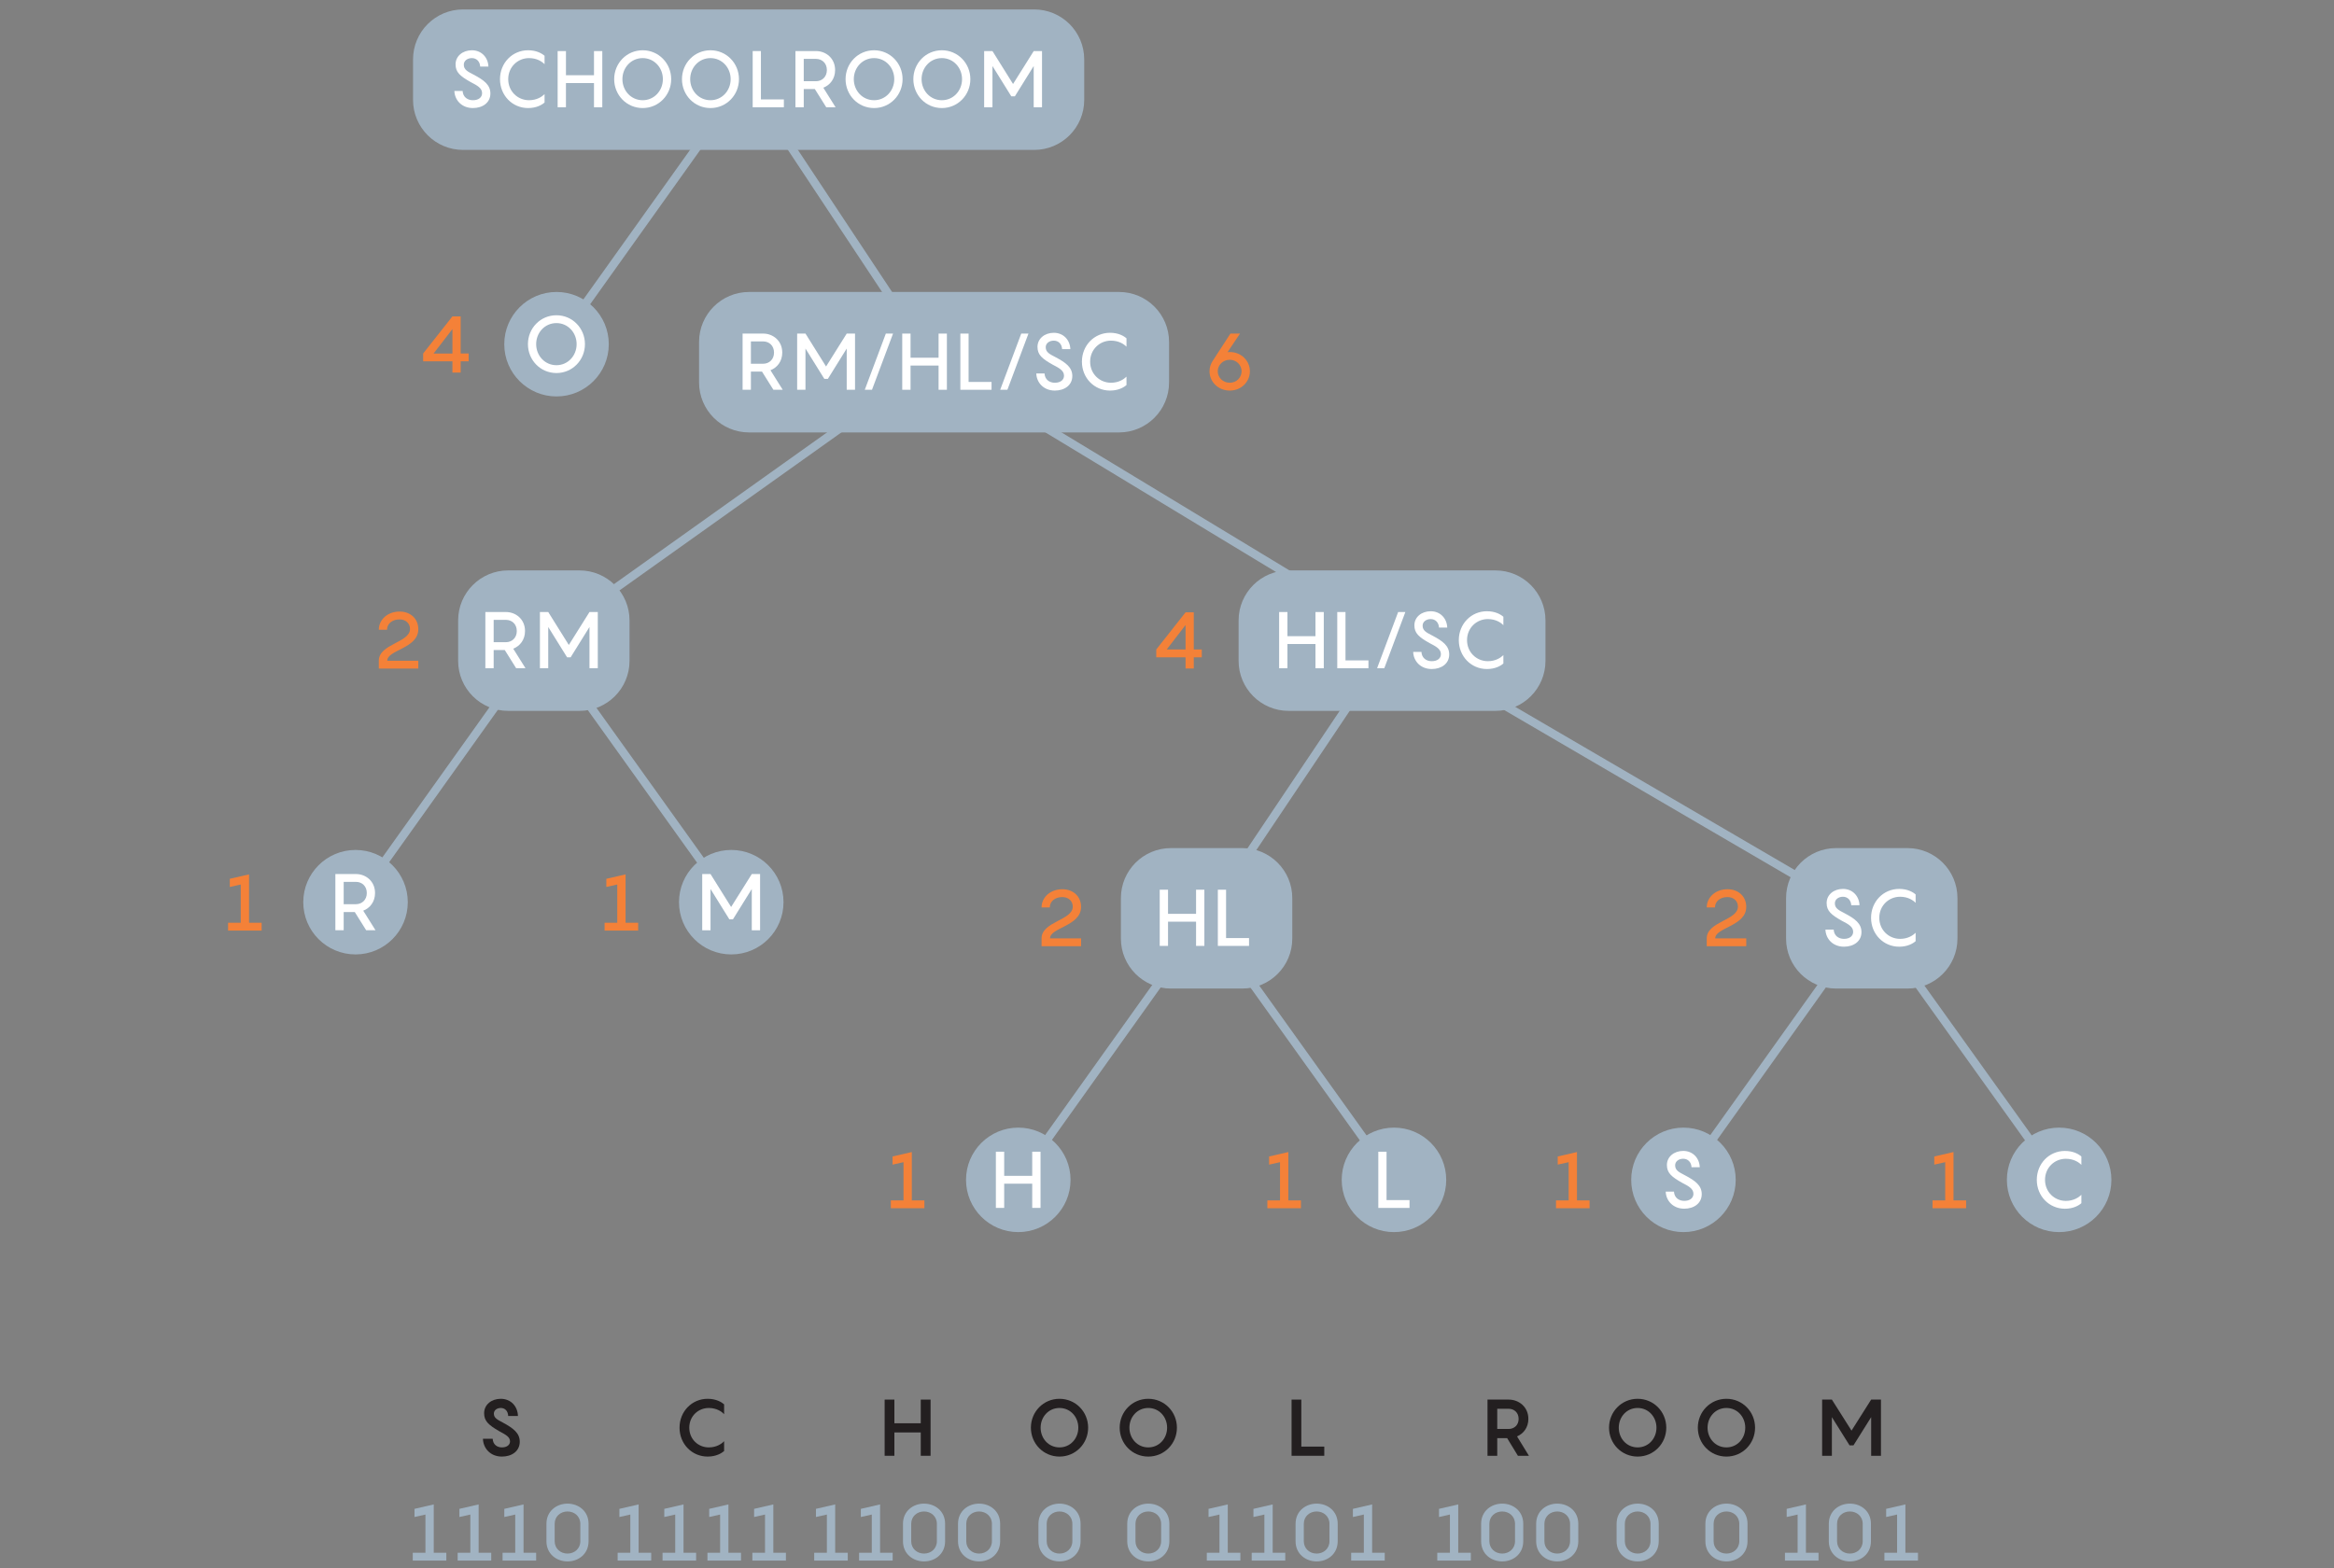 <?xml version="1.0" encoding="utf-8"?>
<!-- Generator: Adobe Illustrator 27.5.0, SVG Export Plug-In . SVG Version: 6.00 Build 0)  -->
<svg version="1.1" xmlns="http://www.w3.org/2000/svg" xmlns:xlink="http://www.w3.org/1999/xlink" x="0px" y="0px" width="560px"
	 height="376.366px" viewBox="0 0 560 376.366" style="enable-background:new 0 0 560 376.366;" xml:space="preserve">
<rect x="0" y="0" width="560" height="376.366" fill="#808080" stroke="none"/>
<style type="text/css">
	.st0{fill:none;stroke:#A1B3C2;stroke-width:2;stroke-miterlimit:10;}
	.st1{fill:none;stroke:#29ABE2;stroke-width:2;stroke-miterlimit:10;}
	.st2{fill:none;stroke:#29ABE2;stroke-width:1.3;stroke-miterlimit:10;}
	.st3{fill:#29ABE2;}
	.st4{fill:none;stroke:#F48138;stroke-width:2;stroke-miterlimit:10;}
	.st5{fill:none;stroke:#F48138;stroke-width:1.3;stroke-miterlimit:10;}
	.st6{fill:#F48138;}
	.st7{fill:#A1B3C2;}
	.st8{fill:#FFFFFF;}
	.st9{fill:none;stroke:#A1B3C2;stroke-width:1.3;stroke-miterlimit:10;}
	.st10{display:none;}
	.st11{fill:#231F20;}
	.st12{fill:#999999;}
	.st13{fill:#363636;}
	.st14{display:inline;}
	.st15{fill:#F7D426;}
	.st16{fill:none;stroke:#F7D426;stroke-miterlimit:10;}
	.st17{fill:#FF00FF;}
	.st18{display:inline;fill:none;stroke:#FF00FF;stroke-miterlimit:10;}
	.st19{display:inline;fill:none;stroke:#FF00FF;stroke-width:0.25;stroke-miterlimit:10;}
	.st20{display:inline;fill:#FF00FF;}
	.st21{display:inline;fill:none;stroke:#F7D426;stroke-miterlimit:10;}
	.st22{fill:none;stroke:#FF8600;stroke-miterlimit:10;}
	.st23{fill:#FF8600;}
	.st24{fill:none;stroke:#FF00FF;stroke-miterlimit:10;}
	.st25{fill:none;stroke:#29ABE2;stroke-miterlimit:10;}
	.st26{display:inline;fill:#FFFFFF;}
</style>
<g id="Graphic">
	<g>
		<line class="st0" x1="178.427" y1="19.659" x2="133.528" y2="82.609"/>
		<g>
			<circle class="st7" cx="133.528" cy="82.609" r="12.538"/>
			<g>
				<g>
					<path class="st8" d="M126.669,82.595c0-3.818,2.982-6.934,6.839-6.934
						c3.837,0,6.839,3.115,6.839,6.934s-3.002,6.935-6.839,6.935
						C129.651,89.529,126.669,86.413,126.669,82.595z M138.351,82.595c0-2.755-2.07-5.053-4.844-5.053
						c-2.793,0-4.863,2.298-4.863,5.053s2.07,5.054,4.863,5.054
						C136.281,87.648,138.351,85.349,138.351,82.595z"/>
				</g>
			</g>
		</g>
		<line class="st0" x1="178.711" y1="18.57" x2="223.782" y2="86.591"/>
		<g>
			<path class="st7" d="M248.138,35.977h-137.036c-6.627,0-12-5.373-12-12V14.265c0-6.627,5.373-12,12-12h137.036
				c6.627,0,12,5.373,12,12v9.711C260.138,30.604,254.765,35.977,248.138,35.977z"/>
			<g>
				<g>
					<g>
						<path class="st8" d="M110.995,21.829c0.095,1.52,1.234,2.223,2.47,2.223
							c1.405,0,2.203-0.723,2.203-1.691c0-1.234-1.158-1.843-2.735-2.659
							c-2.526-1.425-3.628-2.355-3.628-4.256c0-1.994,1.729-3.381,3.913-3.381
							c2.337,0,3.895,1.747,3.971,3.913h-1.976c-0.076-1.234-0.874-2.032-1.995-2.032
							c-1.063,0-1.938,0.627-1.938,1.576c0,1.216,0.931,1.653,2.355,2.394
							c2.45,1.292,4.027,2.432,4.027,4.521c0,2.204-1.861,3.496-4.198,3.496
							c-2.66,0-4.369-1.881-4.445-4.104H110.995z"/>
						<path class="st8" d="M126.934,13.945c-2.717,0-4.996,2.127-4.996,5.053s2.279,5.054,4.996,5.054
							c1.899,0,3.135-0.874,3.724-1.463v2.014c-0.665,0.589-1.976,1.33-3.951,1.33
							c-3.781,0-6.744-3.04-6.744-6.935s2.963-6.934,6.744-6.934c1.976,0,3.286,0.74,3.951,1.329
							v2.014C130.069,14.8,128.834,13.945,126.934,13.945z"/>
						<path class="st8" d="M144.51,12.254v13.488h-1.994v-5.813h-6.726v5.813h-1.994V12.254h1.994v5.794
							h6.726v-5.794H144.51z"/>
						<path class="st8" d="M147.361,18.998c0-3.818,2.982-6.934,6.839-6.934
							c3.837,0,6.839,3.115,6.839,6.934s-3.002,6.935-6.839,6.935
							C150.344,25.932,147.361,22.816,147.361,18.998z M159.044,18.998c0-2.755-2.07-5.053-4.844-5.053
							c-2.793,0-4.863,2.298-4.863,5.053s2.07,5.054,4.863,5.054
							C156.973,24.052,159.044,21.753,159.044,18.998z"/>
						<path class="st8" d="M163.625,18.998c0-3.818,2.982-6.934,6.839-6.934
							c3.837,0,6.839,3.115,6.839,6.934s-3.002,6.935-6.839,6.935
							C166.607,25.932,163.625,22.816,163.625,18.998z M175.307,18.998c0-2.755-2.07-5.053-4.844-5.053
							c-2.793,0-4.863,2.298-4.863,5.053s2.07,5.054,4.863,5.054
							C173.237,24.052,175.307,21.753,175.307,18.998z"/>
						<path class="st8" d="M188.076,23.861v1.881h-7.484V12.254h1.976v11.607H188.076z"/>
						<path class="st8" d="M195.506,21.373h-2.66v4.369h-1.994V12.254h4.938c2.375,0,4.579,1.729,4.579,4.56
							c0,2.108-1.216,3.609-2.831,4.236l2.944,4.692h-2.241L195.506,21.373z M192.845,19.492h2.944
							c1.406,0,2.603-1.007,2.603-2.679c0-1.69-1.196-2.679-2.603-2.679h-2.944V19.492z"/>
						<path class="st8" d="M202.879,18.998c0-3.818,2.982-6.934,6.839-6.934
							c3.837,0,6.839,3.115,6.839,6.934s-3.002,6.935-6.839,6.935
							C205.861,25.932,202.879,22.816,202.879,18.998z M214.561,18.998c0-2.755-2.07-5.053-4.844-5.053
							c-2.793,0-4.863,2.298-4.863,5.053s2.07,5.054,4.863,5.054
							C212.491,24.052,214.561,21.753,214.561,18.998z"/>
						<path class="st8" d="M219.141,18.998c0-3.818,2.982-6.934,6.839-6.934
							c3.837,0,6.839,3.115,6.839,6.934s-3.002,6.935-6.839,6.935
							C222.124,25.932,219.141,22.816,219.141,18.998z M230.824,18.998c0-2.755-2.07-5.053-4.844-5.053
							c-2.793,0-4.863,2.298-4.863,5.053s2.07,5.054,4.863,5.054
							C228.754,24.052,230.824,21.753,230.824,18.998z"/>
						<path class="st8" d="M250.013,12.254v13.488h-1.994v-9.897l-4.521,7.275h-0.854l-4.521-7.275v9.897
							h-1.995V12.254h1.995l4.939,7.903l4.958-7.903H250.013z"/>
					</g>
				</g>
			</g>
		</g>
		<g>
			<line class="st0" x1="224.157" y1="86.682" x2="131.087" y2="152.97"/>
			<line class="st0" x1="224.133" y1="86.451" x2="334.38" y2="153.202"/>
			<g>
				<line class="st0" x1="130.2" y1="153.576" x2="175.271" y2="216.526"/>
				<line class="st0" x1="130.2" y1="153.576" x2="85.301" y2="216.526"/>
				<g>
					<circle class="st7" cx="85.301" cy="216.526" r="12.538"/>
					<g>
						<g>
							<path class="st8" d="M85.121,218.887h-2.66v4.369h-1.994v-13.488h4.938
								c2.375,0,4.58,1.729,4.58,4.56c0,2.108-1.217,3.609-2.832,4.236l2.945,4.692h-2.242
								L85.121,218.887z M82.461,217.006h2.943c1.406,0,2.604-1.007,2.604-2.679
								c0-1.69-1.197-2.679-2.604-2.679h-2.943V217.006z"/>
						</g>
					</g>
				</g>
				<g>
					<circle class="st7" cx="175.452" cy="216.526" r="12.538"/>
					<g>
						<g>
							<path class="st8" d="M182.368,209.775v13.488h-1.994v-9.897l-4.521,7.275h-0.854l-4.521-7.275v9.897
								h-1.995v-13.488h1.995l4.939,7.903l4.958-7.903H182.368z"/>
						</g>
					</g>
				</g>
				<g>
					<path class="st7" d="M139.043,170.61h-17.12c-6.627,0-12-5.373-12-12v-9.711c0-6.627,5.373-12,12-12h17.12
						c6.627,0,12,5.373,12,12v9.711C151.043,165.238,145.67,170.61,139.043,170.61z"/>
					<g>
						<g>
							<g>
								<path class="st8" d="M121.107,156.007h-2.66v4.369h-1.994V146.887h4.938
									c2.375,0,4.579,1.729,4.579,4.56c0,2.108-1.216,3.609-2.831,4.236l2.944,4.692h-2.241
									L121.107,156.007z M118.447,154.126h2.944c1.406,0,2.603-1.007,2.603-2.679
									c0-1.69-1.196-2.679-2.603-2.679h-2.944V154.126z"/>
								<path class="st8" d="M143.429,146.887v13.488h-1.994v-9.897l-4.521,7.275h-0.854l-4.521-7.275v9.897
									h-1.995V146.887h1.995l4.939,7.903l4.958-7.903H143.429z"/>
							</g>
						</g>
					</g>
				</g>
			</g>
			<g>
				<line class="st0" x1="334.056" y1="153.576" x2="289.157" y2="220.526"/>
				<line class="st0" x1="289.218" y1="220.217" x2="334.289" y2="283.167"/>
				<line class="st0" x1="289.218" y1="220.217" x2="244.318" y2="283.167"/>
				<g>
					<circle class="st7" cx="244.318" cy="283.167" r="12.538"/>
					<g>
						<g>
							<path class="st8" d="M249.656,276.408v13.488h-1.994v-5.813h-6.727v5.813h-1.994v-13.488h1.994v5.794
								h6.727v-5.794H249.656z"/>
						</g>
					</g>
				</g>
				<g>
					<circle class="st7" cx="334.456" cy="283.167" r="12.538"/>
					<g>
						<g>
							<path class="st8" d="M338.185,288.023v1.881h-7.484v-13.488h1.975v11.607H338.185z"/>
						</g>
					</g>
				</g>
				<g>
					<path class="st7" d="M298.06,237.251h-17.12c-6.627,0-12-5.373-12-12v-9.711c0-6.627,5.373-12,12-12
						h17.12c6.627,0,12,5.373,12,12v9.711C310.06,231.879,304.688,237.251,298.06,237.251z"/>
					<g>
						<g>
							<g>
								<path class="st8" d="M288.967,213.528v13.488h-1.994v-5.813h-6.725v5.813h-1.994v-13.488h1.994v5.794
									h6.725v-5.794H288.967z"/>
								<path class="st8" d="M299.683,225.136v1.881h-7.484v-13.488h1.975v11.607H299.683z"/>
							</g>
						</g>
					</g>
				</g>
				<line class="st0" x1="334.056" y1="153.576" x2="448.703" y2="220.526"/>
				<g>
					<path class="st7" d="M358.808,170.61h-49.627c-6.627,0-12-5.373-12-12v-9.711c0-6.627,5.373-12,12-12h49.627
						c6.627,0,12,5.373,12,12v9.711C370.808,165.238,365.436,170.61,358.808,170.61z"/>
					<g>
						<g>
							<g>
								<path class="st8" d="M317.618,146.887v13.488h-1.994v-5.812h-6.726v5.812h-1.994v-13.488h1.994v5.795
									h6.726v-5.795H317.618z"/>
								<path class="st8" d="M328.334,158.494v1.881h-7.484v-13.488h1.976v11.607H328.334z"/>
								<path class="st8" d="M332.135,160.375h-1.729l5.053-13.488h1.729L332.135,160.375z"/>
								<path class="st8" d="M341.045,156.463c0.095,1.52,1.234,2.223,2.47,2.223
									c1.405,0,2.203-0.723,2.203-1.691c0-1.234-1.158-1.844-2.735-2.66
									c-2.526-1.424-3.628-2.355-3.628-4.256c0-1.994,1.729-3.381,3.913-3.381
									c2.337,0,3.895,1.748,3.971,3.914h-1.976c-0.076-1.234-0.874-2.033-1.995-2.033
									c-1.063,0-1.938,0.627-1.938,1.576c0,1.217,0.931,1.654,2.355,2.395
									c2.45,1.291,4.027,2.432,4.027,4.521c0,2.203-1.861,3.496-4.198,3.496
									c-2.66,0-4.369-1.881-4.445-4.104H341.045z"/>
								<path class="st8" d="M356.984,148.578c-2.717,0-4.996,2.127-4.996,5.053s2.279,5.055,4.996,5.055
									c1.899,0,3.135-0.875,3.724-1.463v2.014c-0.665,0.588-1.976,1.33-3.951,1.33
									c-3.781,0-6.744-3.041-6.744-6.936s2.963-6.934,6.744-6.934c1.976,0,3.286,0.74,3.951,1.33
									v2.014C360.119,149.433,358.884,148.578,356.984,148.578z"/>
							</g>
						</g>
					</g>
				</g>
				<line class="st0" x1="448.814" y1="220.217" x2="493.885" y2="283.167"/>
				<line class="st0" x1="448.814" y1="220.217" x2="403.914" y2="283.167"/>
				<g>
					<circle class="st7" cx="403.914" cy="283.167" r="12.538"/>
					<g>
						<g>
							<path class="st8" d="M401.634,285.983c0.095,1.52,1.234,2.223,2.47,2.223
								c1.405,0,2.203-0.723,2.203-1.691c0-1.234-1.158-1.843-2.735-2.659
								c-2.526-1.425-3.628-2.355-3.628-4.256c0-1.994,1.729-3.381,3.913-3.381
								c2.337,0,3.895,1.747,3.971,3.913h-1.976c-0.076-1.234-0.874-2.032-1.995-2.032
								c-1.063,0-1.938,0.627-1.938,1.576c0,1.216,0.931,1.653,2.355,2.394
								c2.45,1.292,4.027,2.432,4.027,4.521c0,2.204-1.861,3.496-4.198,3.496
								c-2.66,0-4.369-1.881-4.445-4.104H401.634z"/>
						</g>
					</g>
				</g>
				<g>
					<circle class="st7" cx="494.052" cy="283.167" r="12.538"/>
					<g>
						<g>
							<path class="st8" d="M495.662,278.107c-2.717,0-4.996,2.127-4.996,5.053s2.279,5.054,4.996,5.054
								c1.899,0,3.135-0.874,3.724-1.463v2.014c-0.665,0.589-1.976,1.33-3.951,1.33
								c-3.781,0-6.744-3.04-6.744-6.935s2.963-6.934,6.744-6.934c1.976,0,3.286,0.74,3.951,1.329
								v2.014C498.797,278.962,497.561,278.107,495.662,278.107z"/>
						</g>
					</g>
				</g>
				<g>
					<path class="st7" d="M457.656,237.251h-17.12c-6.627,0-12-5.373-12-12v-9.711c0-6.627,5.373-12,12-12
						h17.12c6.627,0,12,5.373,12,12v9.711C469.656,231.879,464.283,237.251,457.656,237.251z"/>
					<g>
						<g>
							<g>
								<path class="st8" d="M439.957,223.103c0.095,1.52,1.234,2.223,2.47,2.223
									c1.405,0,2.203-0.723,2.203-1.691c0-1.234-1.158-1.843-2.735-2.659
									c-2.526-1.425-3.628-2.355-3.628-4.256c0-1.994,1.729-3.381,3.913-3.381
									c2.337,0,3.895,1.747,3.971,3.913h-1.976c-0.076-1.234-0.874-2.032-1.995-2.032
									c-1.063,0-1.938,0.627-1.938,1.576c0,1.216,0.931,1.653,2.355,2.394
									c2.45,1.292,4.027,2.432,4.027,4.521c0,2.204-1.861,3.496-4.198,3.496
									c-2.66,0-4.369-1.881-4.445-4.104H439.957z"/>
								<path class="st8" d="M455.896,215.22c-2.717,0-4.996,2.127-4.996,5.053s2.279,5.054,4.996,5.054
									c1.899,0,3.135-0.874,3.724-1.463v2.014c-0.665,0.589-1.976,1.33-3.951,1.33
									c-3.781,0-6.744-3.04-6.744-6.935s2.963-6.934,6.744-6.934c1.976,0,3.286,0.74,3.951,1.329
									v2.014C459.031,216.074,457.796,215.22,455.896,215.22z"/>
							</g>
						</g>
					</g>
				</g>
			</g>
			<g>
				<g>
					<path class="st7" d="M268.496,103.783h-88.769c-6.627,0-12-5.373-12-12V82.072c0-6.627,5.373-12,12-12h88.769
						c6.627,0,12,5.373,12,12v9.711C280.496,98.41,275.124,103.783,268.496,103.783z"/>
				</g>
			</g>
			<g>
				<g>
					<g>
						<path class="st8" d="M182.826,89.179h-2.66v4.369h-1.994V80.059h4.938c2.375,0,4.579,1.729,4.579,4.56
							c0,2.108-1.216,3.609-2.831,4.236l2.944,4.692h-2.241L182.826,89.179z M180.166,87.298h2.944
							c1.406,0,2.603-1.007,2.603-2.679c0-1.69-1.196-2.679-2.603-2.679h-2.944V87.298z"/>
						<path class="st8" d="M205.148,80.059v13.488h-1.994v-9.897l-4.521,7.275h-0.854l-4.521-7.275v9.897
							h-1.995V80.059h1.995l4.939,7.903l4.958-7.903H205.148z"/>
						<path class="st8" d="M209.217,93.548h-1.729l5.053-13.488h1.729L209.217,93.548z"/>
						<path class="st8" d="M227.189,80.059v13.488h-1.994v-5.813h-6.726v5.813h-1.994V80.059h1.994v5.794
							h6.726v-5.794H227.189z"/>
						<path class="st8" d="M237.904,91.667v1.881h-7.484V80.059h1.976v11.607H237.904z"/>
						<path class="st8" d="M241.706,93.548h-1.729l5.053-13.488h1.729L241.706,93.548z"/>
						<path class="st8" d="M250.616,89.635c0.095,1.52,1.234,2.223,2.47,2.223
							c1.405,0,2.203-0.723,2.203-1.691c0-1.234-1.158-1.843-2.735-2.659
							c-2.526-1.425-3.628-2.355-3.628-4.256c0-1.994,1.729-3.381,3.913-3.381
							c2.337,0,3.895,1.747,3.971,3.913h-1.976c-0.076-1.234-0.874-2.032-1.995-2.032
							c-1.063,0-1.938,0.627-1.938,1.576c0,1.216,0.931,1.653,2.355,2.394
							c2.45,1.292,4.027,2.432,4.027,4.521c0,2.204-1.861,3.496-4.198,3.496
							c-2.66,0-4.369-1.881-4.445-4.104H250.616z"/>
						<path class="st8" d="M266.556,81.751c-2.717,0-4.996,2.127-4.996,5.053s2.279,5.054,4.996,5.054
							c1.899,0,3.135-0.874,3.724-1.463V92.408c-0.665,0.589-1.976,1.33-3.951,1.33
							c-3.781,0-6.744-3.04-6.744-6.935s2.963-6.934,6.744-6.934c1.976,0,3.286,0.74,3.951,1.329
							v2.014C269.691,82.605,268.456,81.751,266.556,81.751z"/>
					</g>
				</g>
			</g>
		</g>
	</g>
</g>
<g id="Layer_1" class="st10">
</g>
<g id="Text">
	<g>
		<g>
			<path class="st6" d="M112.447,86.723h-1.919v2.698h-1.976v-2.698h-7.028v-1.88l7.028-8.91h1.976v8.91
				h1.919V86.723z M108.553,84.844v-5.871l-4.521,5.871H108.553z"/>
		</g>
	</g>
	<g>
		<g>
			<g>
				<g>
					<path class="st11" d="M118.206,345.305c0.076,1.405,1.083,2.07,2.223,2.07
						c1.254,0,1.938-0.646,1.938-1.443c0-1.083-1.025-1.597-2.564-2.432
						c-2.717-1.559-3.647-2.527-3.647-4.332c0-2.052,1.767-3.457,3.989-3.457
						c2.451,0,4.065,1.823,4.123,4.122h-2.337c-0.057-1.196-0.76-1.919-1.786-1.919
						c-0.893,0-1.652,0.532-1.652,1.349c0,1.026,0.779,1.425,2.146,2.147
						c2.564,1.387,4.065,2.545,4.065,4.597c0,2.28-1.919,3.572-4.274,3.572
						c-2.83,0-4.502-2.052-4.559-4.274H118.206z"/>
				</g>
			</g>
			<g>
				<g>
					<path class="st7" d="M107.09,372.668v1.881h-8.055v-1.881h3.04V363.492l-2.622,0.589v-1.956
						l4.616-1.064v11.607H107.09z"/>
					<path class="st7" d="M117.863,372.668v1.881h-8.055v-1.881h3.04V363.492l-2.622,0.589v-1.956
						l4.616-1.064v11.607H117.863z"/>
					<path class="st7" d="M128.637,372.668v1.881h-8.055v-1.881h3.04V363.492l-2.622,0.589v-1.956
						l4.616-1.064v11.607H128.637z"/>
					<path class="st7" d="M141.215,365.715v4.18c0,3.059-2.412,4.845-5.053,4.845
						c-2.622,0-5.054-1.786-5.054-4.845v-4.18c0-3.059,2.432-4.844,5.054-4.844
						C138.803,360.871,141.215,362.656,141.215,365.715z M139.239,369.894v-4.18
						c0-1.785-1.405-2.963-3.077-2.963s-3.078,1.178-3.078,2.963v4.18
						c0,1.786,1.406,2.964,3.078,2.964S139.239,371.68,139.239,369.894z"/>
				</g>
			</g>
		</g>
		<g>
			<g>
				<g>
					<path class="st11" d="M170.07,337.915c-2.545,0-4.691,1.957-4.691,4.73s2.146,4.73,4.691,4.73
						c1.938,0,3.192-0.969,3.667-1.481v2.355c-0.589,0.513-1.899,1.33-3.951,1.33
						c-3.762,0-6.744-3.021-6.744-6.935s2.982-6.934,6.744-6.934c2.052,0,3.362,0.816,3.951,1.329
						v2.356C173.243,338.865,172.009,337.915,170.07,337.915z"/>
				</g>
			</g>
			<g>
				<g>
					<path class="st7" d="M156.248,372.668v1.881h-8.055v-1.881h3.039V363.492l-2.621,0.589v-1.956
						l4.615-1.064v11.607H156.248z"/>
					<path class="st7" d="M167.021,372.668v1.881h-8.055v-1.881h3.039V363.492l-2.621,0.589v-1.956
						l4.615-1.064v11.607H167.021z"/>
					<path class="st7" d="M177.795,372.668v1.881h-8.055v-1.881h3.039V363.492l-2.621,0.589v-1.956
						l4.615-1.064v11.607H177.795z"/>
					<path class="st7" d="M188.568,372.668v1.881h-8.055v-1.881h3.039V363.492l-2.621,0.589v-1.956
						l4.615-1.064v11.607H188.568z"/>
				</g>
			</g>
		</g>
		<g>
			<g>
				<g>
					<path class="st11" d="M223.273,335.901v13.488h-2.355v-5.604h-6.326v5.604h-2.337v-13.488h2.337v5.681
						h6.326v-5.681H223.273z"/>
				</g>
			</g>
			<g>
				<g>
					<path class="st7" d="M203.409,372.668v1.881h-8.055v-1.881h3.04V363.492l-2.622,0.589v-1.956
						l4.616-1.064v11.607H203.409z"/>
					<path class="st7" d="M214.182,372.668v1.881h-8.055v-1.881h3.04V363.492l-2.622,0.589v-1.956
						l4.616-1.064v11.607H214.182z"/>
					<path class="st7" d="M226.761,365.715v4.18c0,3.059-2.412,4.845-5.053,4.845
						c-2.622,0-5.054-1.786-5.054-4.845v-4.18c0-3.059,2.432-4.844,5.054-4.844
						C224.348,360.871,226.761,362.656,226.761,365.715z M224.785,369.894v-4.18
						c0-1.785-1.405-2.963-3.077-2.963s-3.078,1.178-3.078,2.963v4.18
						c0,1.786,1.406,2.964,3.078,2.964S224.785,371.68,224.785,369.894z"/>
					<path class="st7" d="M239.966,365.715v4.18c0,3.059-2.412,4.845-5.053,4.845
						c-2.622,0-5.054-1.786-5.054-4.845v-4.18c0-3.059,2.432-4.844,5.054-4.844
						C237.554,360.871,239.966,362.656,239.966,365.715z M237.99,369.894v-4.18
						c0-1.785-1.405-2.963-3.077-2.963s-3.078,1.178-3.078,2.963v4.18
						c0,1.786,1.406,2.964,3.078,2.964S237.99,371.68,237.99,369.894z"/>
				</g>
			</g>
		</g>
		<g>
			<g>
				<g>
					<path class="st11" d="M247.344,342.645c0-3.837,3.021-6.934,6.857-6.934
						c3.856,0,6.877,3.097,6.877,6.934c0,3.838-3.021,6.935-6.877,6.935
						C250.364,349.58,247.344,346.483,247.344,342.645z M258.722,342.645c0-2.583-1.899-4.73-4.521-4.73
						c-2.621,0-4.521,2.147-4.521,4.73c0,2.584,1.899,4.73,4.521,4.73
						C256.823,347.376,258.722,345.229,258.722,342.645z"/>
				</g>
			</g>
			<g>
				<g>
					<path class="st7" d="M259.264,365.715v4.18c0,3.059-2.412,4.845-5.053,4.845
						c-2.622,0-5.054-1.786-5.054-4.845v-4.18c0-3.059,2.432-4.844,5.054-4.844
						C256.852,360.871,259.264,362.656,259.264,365.715z M257.289,369.894v-4.18
						c0-1.785-1.405-2.963-3.077-2.963s-3.078,1.178-3.078,2.963v4.18
						c0,1.786,1.406,2.964,3.078,2.964S257.289,371.68,257.289,369.894z"/>
				</g>
			</g>
		</g>
		<g>
			<g>
				<g>
					<path class="st11" d="M386.058,342.645c0-3.837,3.021-6.934,6.857-6.934
						c3.856,0,6.877,3.097,6.877,6.934c0,3.838-3.021,6.935-6.877,6.935
						C389.079,349.58,386.058,346.483,386.058,342.645z M397.437,342.645
						c0-2.583-1.899-4.73-4.521-4.73c-2.621,0-4.521,2.147-4.521,4.73
						c0,2.584,1.899,4.73,4.521,4.73C395.538,347.376,397.437,345.229,397.437,342.645z"/>
				</g>
			</g>
			<g>
				<g>
					<path class="st7" d="M397.979,365.715v4.18c0,3.059-2.412,4.845-5.053,4.845
						c-2.622,0-5.054-1.786-5.054-4.845v-4.18c0-3.059,2.432-4.844,5.054-4.844
						C395.567,360.871,397.979,362.656,397.979,365.715z M396.004,369.894v-4.18
						c0-1.785-1.405-2.963-3.077-2.963s-3.078,1.178-3.078,2.963v4.18
						c0,1.786,1.406,2.964,3.078,2.964S396.004,371.68,396.004,369.894z"/>
				</g>
			</g>
		</g>
		<g>
			<g>
				<g>
					<path class="st11" d="M407.362,342.645c0-3.837,3.021-6.934,6.857-6.934
						c3.856,0,6.877,3.097,6.877,6.934c0,3.838-3.021,6.935-6.877,6.935
						C410.383,349.58,407.362,346.483,407.362,342.645z M418.741,342.645
						c0-2.583-1.899-4.73-4.521-4.73c-2.621,0-4.521,2.147-4.521,4.73
						c0,2.584,1.899,4.73,4.521,4.73C416.842,347.376,418.741,345.229,418.741,342.645z"/>
				</g>
			</g>
			<g>
				<g>
					<path class="st7" d="M419.283,365.715v4.18c0,3.059-2.412,4.845-5.053,4.845
						c-2.622,0-5.054-1.786-5.054-4.845v-4.18c0-3.059,2.432-4.844,5.054-4.844
						C416.871,360.871,419.283,362.656,419.283,365.715z M417.307,369.894v-4.18
						c0-1.785-1.405-2.963-3.077-2.963s-3.078,1.178-3.078,2.963v4.18
						c0,1.786,1.406,2.964,3.078,2.964S417.307,371.68,417.307,369.894z"/>
				</g>
			</g>
		</g>
		<g>
			<g>
				<g>
					<path class="st11" d="M268.646,342.645c0-3.837,3.021-6.934,6.857-6.934
						c3.856,0,6.877,3.097,6.877,6.934c0,3.838-3.021,6.935-6.877,6.935
						C271.667,349.58,268.646,346.483,268.646,342.645z M280.025,342.645c0-2.583-1.899-4.73-4.521-4.73
						c-2.621,0-4.521,2.147-4.521,4.73c0,2.584,1.899,4.73,4.521,4.73
						C278.126,347.376,280.025,345.229,280.025,342.645z"/>
				</g>
			</g>
			<g>
				<g>
					<path class="st7" d="M280.567,365.715v4.18c0,3.059-2.412,4.845-5.053,4.845
						c-2.622,0-5.054-1.786-5.054-4.845v-4.18c0-3.059,2.432-4.844,5.054-4.844
						C278.155,360.871,280.567,362.656,280.567,365.715z M278.592,369.894v-4.18
						c0-1.785-1.405-2.963-3.077-2.963s-3.078,1.178-3.078,2.963v4.18
						c0,1.786,1.406,2.964,3.078,2.964S278.592,371.68,278.592,369.894z"/>
				</g>
			</g>
		</g>
		<g>
			<g>
				<g>
					<path class="st11" d="M317.736,347.185v2.204h-7.846v-13.488h2.337v11.284H317.736z"/>
				</g>
			</g>
			<g>
				<g>
					<path class="st7" d="M297.604,372.668v1.881h-8.055v-1.881h3.04V363.492l-2.622,0.589v-1.956
						l4.616-1.064v11.607H297.604z"/>
					<path class="st7" d="M308.378,372.668v1.881h-8.055v-1.881h3.04V363.492l-2.622,0.589v-1.956
						l4.616-1.064v11.607H308.378z"/>
					<path class="st7" d="M320.956,365.715v4.18c0,3.059-2.412,4.845-5.053,4.845
						c-2.622,0-5.054-1.786-5.054-4.845v-4.18c0-3.059,2.432-4.844,5.054-4.844
						C318.544,360.871,320.956,362.656,320.956,365.715z M318.98,369.894v-4.18
						c0-1.785-1.405-2.963-3.077-2.963s-3.078,1.178-3.078,2.963v4.18
						c0,1.786,1.406,2.964,3.078,2.964S318.98,371.68,318.98,369.894z"/>
					<path class="st7" d="M332.242,372.668v1.881h-8.055v-1.881h3.04V363.492l-2.622,0.589v-1.956l4.616-1.064
						v11.607H332.242z"/>
				</g>
			</g>
		</g>
		<g>
			<g>
				<g>
					<path class="st11" d="M361.611,345.153h-2.374v4.236h-2.337v-13.488h5.072
						c2.451,0,4.73,1.748,4.73,4.636c0,2.052-1.159,3.533-2.717,4.198l2.85,4.654h-2.641
						L361.611,345.153z M359.237,342.949h2.735c1.311,0,2.394-0.911,2.394-2.412
						c0-1.52-1.083-2.432-2.394-2.432h-2.735V342.949z"/>
				</g>
			</g>
			<g>
				<g>
					<path class="st7" d="M352.898,372.668v1.881h-8.055v-1.881h3.04V363.492l-2.622,0.589v-1.956
						l4.616-1.064v11.607H352.898z"/>
					<path class="st7" d="M365.476,365.715v4.18c0,3.059-2.412,4.845-5.053,4.845
						c-2.622,0-5.054-1.786-5.054-4.845v-4.18c0-3.059,2.432-4.844,5.054-4.844
						C363.064,360.871,365.476,362.656,365.476,365.715z M363.501,369.894v-4.18
						c0-1.785-1.405-2.963-3.077-2.963s-3.078,1.178-3.078,2.963v4.18
						c0,1.786,1.406,2.964,3.078,2.964S363.501,371.68,363.501,369.894z"/>
					<path class="st7" d="M378.681,365.715v4.18c0,3.059-2.412,4.845-5.053,4.845
						c-2.622,0-5.054-1.786-5.054-4.845v-4.18c0-3.059,2.432-4.844,5.054-4.844
						C376.269,360.871,378.681,362.656,378.681,365.715z M376.706,369.894v-4.18
						c0-1.785-1.405-2.963-3.077-2.963s-3.078,1.178-3.078,2.963v4.18
						c0,1.786,1.406,2.964,3.078,2.964S376.706,371.68,376.706,369.894z"/>
				</g>
			</g>
		</g>
		<g>
			<g>
				<g>
					<path class="st11" d="M451.302,335.901v13.488h-2.355v-9.271l-4.236,6.763h-0.95l-4.236-6.763v9.271
						h-2.336v-13.488h2.336l4.712,7.447l4.711-7.447H451.302z"/>
				</g>
			</g>
			<g>
				<g>
					<path class="st7" d="M436.32,372.668v1.881h-8.055v-1.881h3.04V363.492l-2.622,0.589v-1.956
						l4.616-1.064v11.607H436.32z"/>
					<path class="st7" d="M448.898,365.715v4.18c0,3.059-2.412,4.845-5.053,4.845
						c-2.622,0-5.054-1.786-5.054-4.845v-4.18c0-3.059,2.432-4.844,5.054-4.844
						C446.486,360.871,448.898,362.656,448.898,365.715z M446.923,369.894v-4.18
						c0-1.785-1.405-2.963-3.077-2.963s-3.078,1.178-3.078,2.963v4.18
						c0,1.786,1.406,2.964,3.078,2.964S446.923,371.68,446.923,369.894z"/>
					<path class="st7" d="M460.184,372.668v1.881h-8.055v-1.881h3.04V363.492l-2.622,0.589v-1.956
						l4.616-1.064v11.607H460.184z"/>
				</g>
			</g>
		</g>
	</g>
	<g>
		<g>
			<path class="st6" d="M299.89,89.102c0,2.488-2.032,4.635-4.825,4.635c-2.83,0-4.863-2.146-4.863-4.635
				c0-0.912,0.285-1.805,0.798-2.546l4.218-6.497h2.299l-2.982,4.445
				c0.171-0.019,0.36-0.019,0.531-0.019C297.858,84.486,299.89,86.633,299.89,89.102z M297.896,89.102
				c0-1.444-1.178-2.755-2.831-2.755c-1.69,0-2.888,1.311-2.888,2.755c0,1.463,1.197,2.754,2.888,2.754
				C296.719,91.856,297.896,90.565,297.896,89.102z"/>
		</g>
	</g>
	<g>
		<g>
			<path class="st6" d="M92.92,158.571h7.447v1.881H90.888v-1.881c0-4.047,7.484-4.331,7.484-7.618
				c0-1.33-1.007-2.299-2.507-2.299c-1.768,0-3.002,1.045-3.002,2.489H90.888
				c0-2.432,2.108-4.369,4.996-4.369c2.546,0,4.483,1.671,4.483,4.236
				C100.367,155.645,92.92,155.949,92.92,158.571z"/>
		</g>
	</g>
	<g>
		<g>
			<path class="st6" d="M62.776,221.458v1.881h-8.055v-1.881h3.04v-9.176l-2.622,0.589v-1.957l4.616-1.063
				v11.607H62.776z"/>
		</g>
	</g>
	<g>
		<g>
			<path class="st6" d="M153.116,221.458v1.881h-8.055v-1.881h3.04v-9.176l-2.622,0.589v-1.957
				l4.616-1.063v11.607H153.116z"/>
		</g>
	</g>
	<g>
		<g>
			<path class="st6" d="M251.937,225.212h7.447v1.881h-9.48v-1.881c0-4.047,7.484-4.331,7.484-7.618
				c0-1.33-1.007-2.299-2.507-2.299c-1.768,0-3.002,1.045-3.002,2.489h-1.976
				c0-2.432,2.108-4.369,4.996-4.369c2.546,0,4.483,1.671,4.483,4.236
				C259.385,222.286,251.937,222.59,251.937,225.212z"/>
		</g>
	</g>
	<g>
		<g>
			<path class="st6" d="M221.794,288.098v1.881h-8.055v-1.881h3.04v-9.176l-2.622,0.589v-1.957
				l4.616-1.063v11.607H221.794z"/>
		</g>
	</g>
	<g>
		<g>
			<path class="st6" d="M312.134,288.098v1.881h-8.055v-1.881h3.04v-9.176l-2.622,0.589v-1.957
				l4.616-1.063v11.607H312.134z"/>
		</g>
	</g>
	<g>
		<g>
			<path class="st6" d="M288.346,157.754h-1.919v2.697h-1.976v-2.697h-7.028v-1.881l7.028-8.909h1.976v8.909
				h1.919V157.754z M284.452,155.873v-5.87l-4.521,5.87H284.452z"/>
		</g>
	</g>
	<g>
		<g>
			<path class="st6" d="M411.533,225.212h7.447v1.881h-9.479v-1.881c0-4.047,7.484-4.331,7.484-7.618
				c0-1.33-1.007-2.299-2.507-2.299c-1.768,0-3.002,1.045-3.002,2.489h-1.976
				c0-2.432,2.108-4.369,4.996-4.369c2.546,0,4.483,1.671,4.483,4.236
				C418.98,222.286,411.533,222.59,411.533,225.212z"/>
		</g>
	</g>
	<g>
		<g>
			<path class="st6" d="M381.389,288.098v1.881h-8.055v-1.881h3.04v-9.176l-2.622,0.589v-1.957
				l4.616-1.063v11.607H381.389z"/>
		</g>
	</g>
	<g>
		<g>
			<path class="st6" d="M471.729,288.098v1.881h-8.055v-1.881h3.04v-9.176l-2.622,0.589v-1.957
				l4.616-1.063v11.607H471.729z"/>
		</g>
	</g>
</g>
<g id="Annotations" class="st10">
</g>
</svg>
